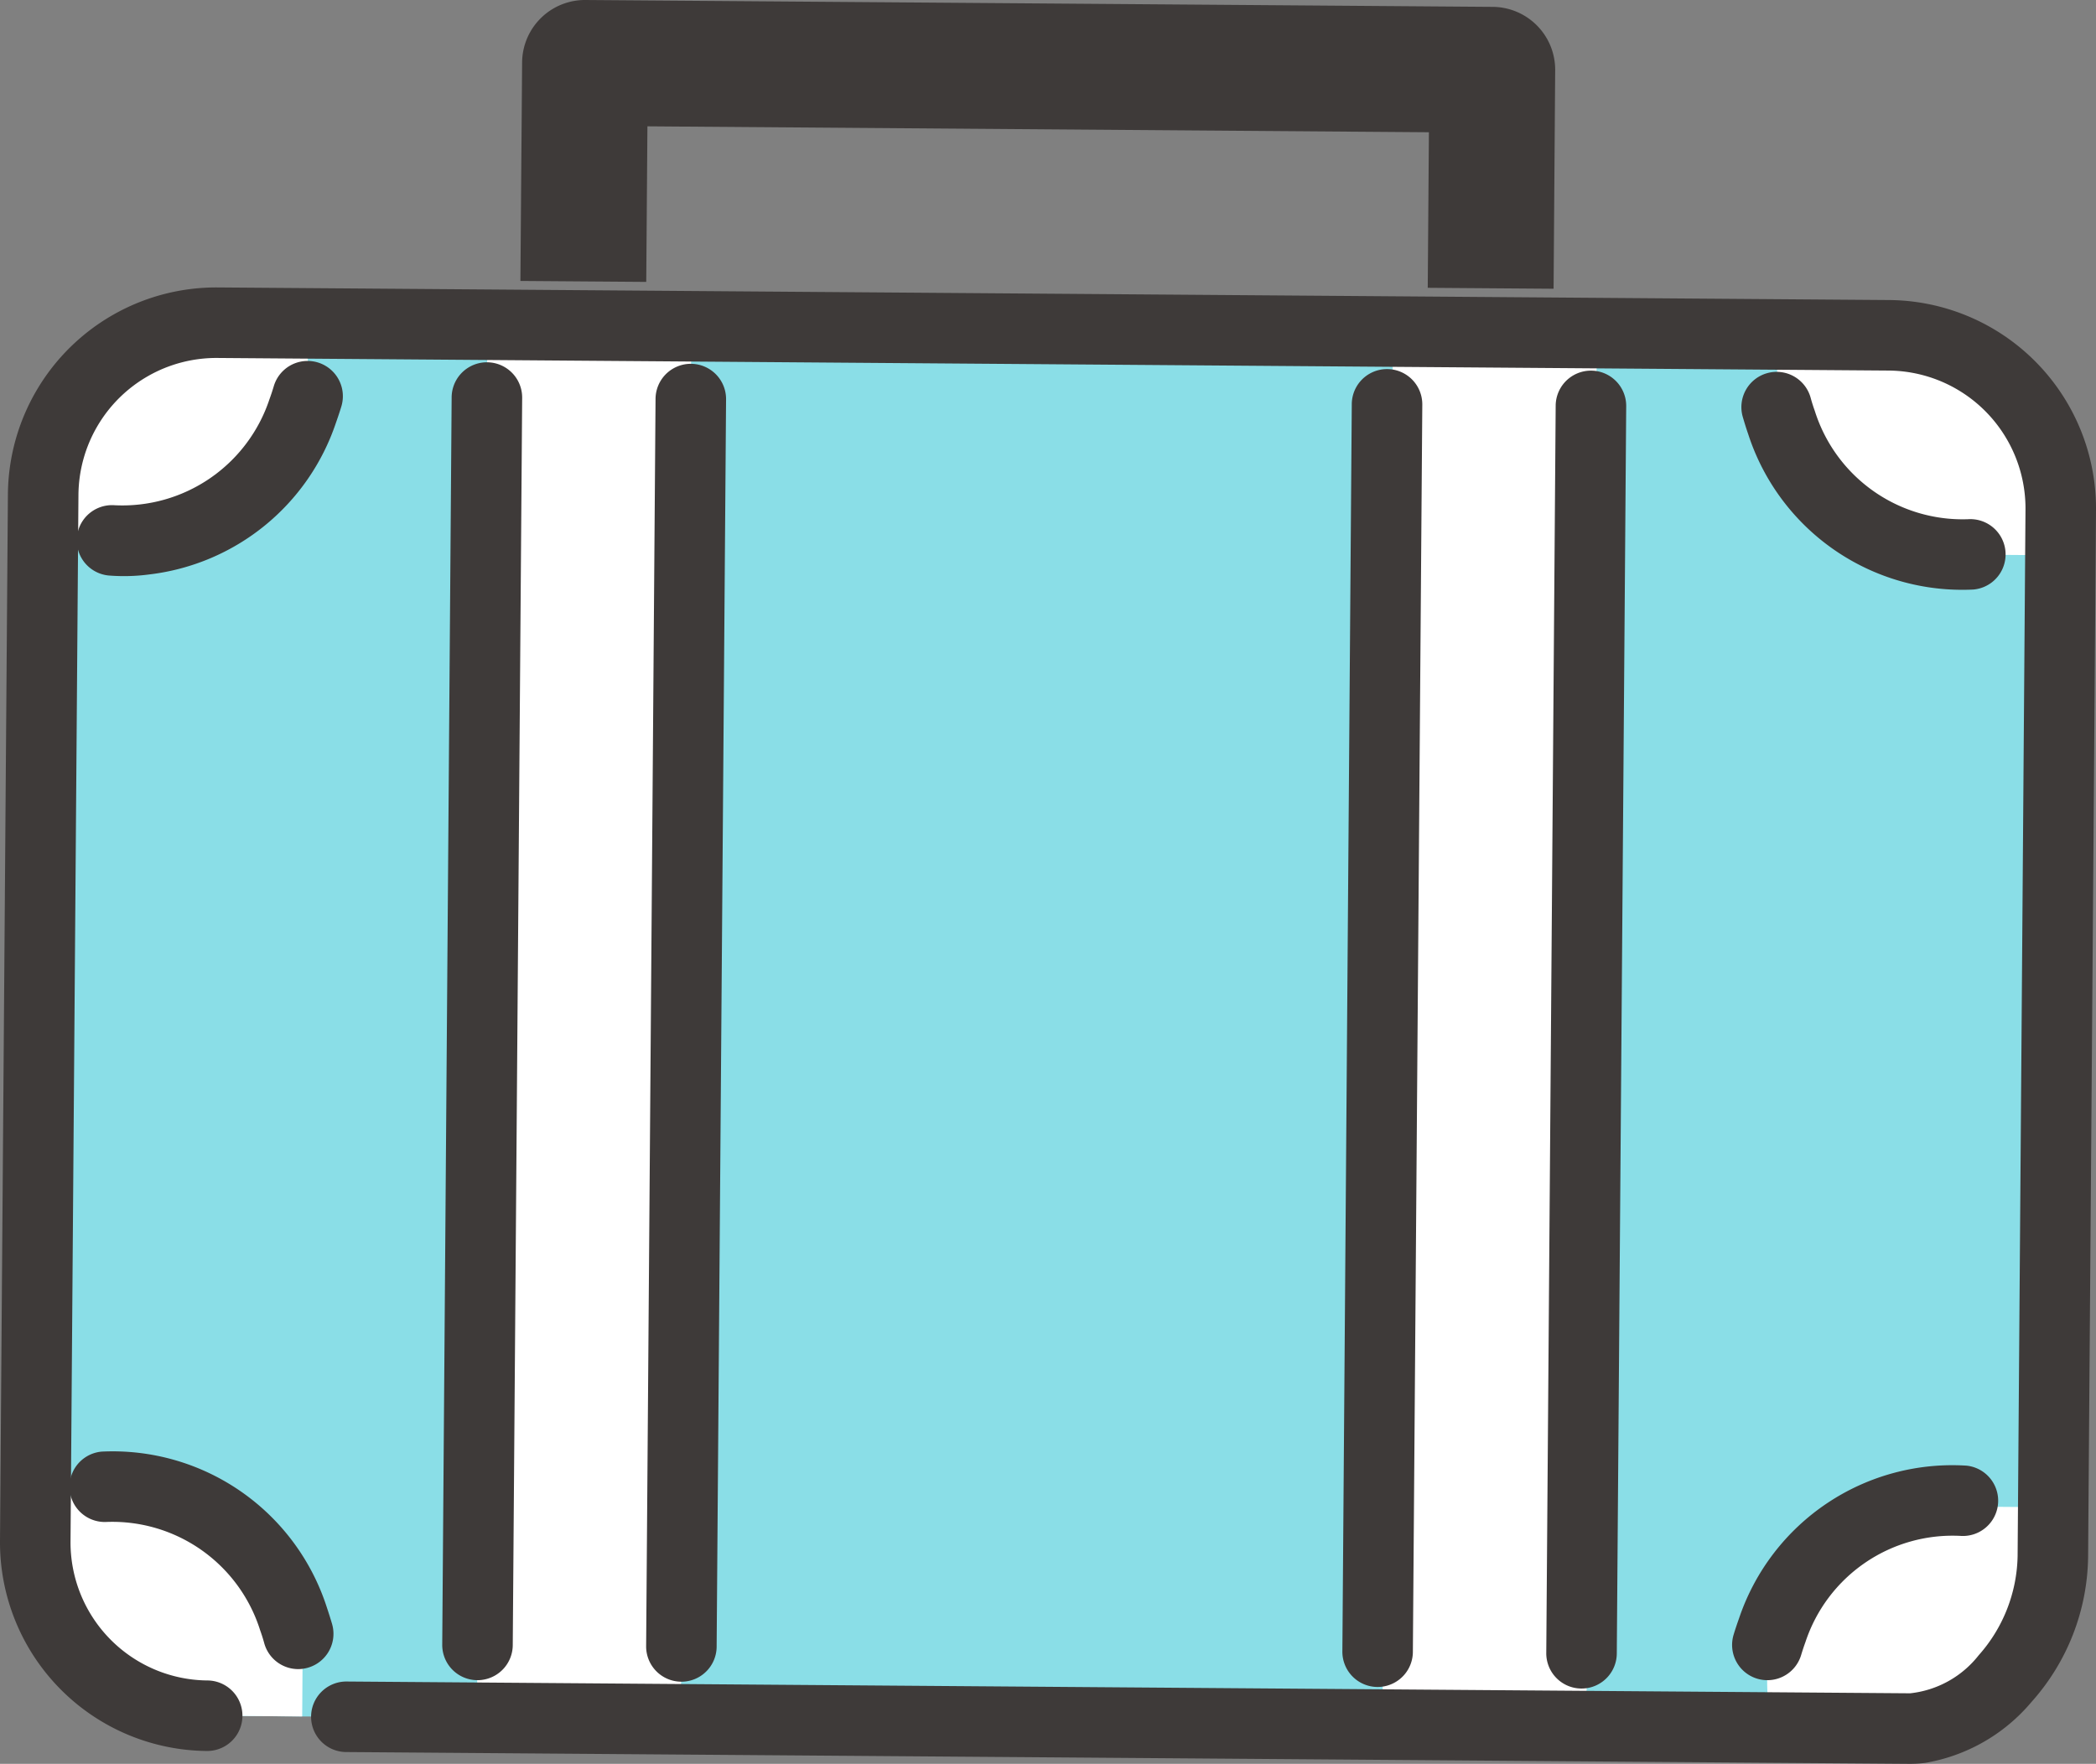<svg id="Group_140" data-name="Group 140" xmlns="http://www.w3.org/2000/svg" xmlns:xlink="http://www.w3.org/1999/xlink" width="112.939" height="95.04" viewBox="0 0 112.939 95.04">
  <rect x="0" y="0" width="112.939" height="95.04" fill="#808080" stroke="none"/>
  <defs>
    <clipPath id="clip-path">
      <rect id="Rectangle_1655" data-name="Rectangle 1655" width="112.939" height="95.04" fill="none"/>
    </clipPath>
  </defs>
  <g id="Group_131" data-name="Group 131" clip-path="url(#clip-path)">
    <path id="Path_322" data-name="Path 322" d="M103.2,111.337l-90.046-.679a9.333,9.333,0,0,1-9.263-9.4L4.316,44.86a9.333,9.333,0,0,1,9.4-9.263l90.047.679a9.333,9.333,0,0,1,9.262,9.4l-.425,56.394a9.334,9.334,0,0,1-9.4,9.263" transform="translate(-1.99 -18.209)" fill="#8adee7"/>
    <rect id="Rectangle_1653" data-name="Rectangle 1653" width="73.723" height="10.987" transform="translate(25.7 92.359) rotate(-89.567)" fill="#fff"/>
    <rect id="Rectangle_1654" data-name="Rectangle 1654" width="73.723" height="10.987" transform="translate(74.491 92.727) rotate(-89.567)" fill="#fff"/>
    <path id="Path_323" data-name="Path 323" d="M50.927,110.963a1.862,1.862,0,0,1-.257.015,1.9,1.9,0,0,1-1.885-1.914l.507-67.212a1.9,1.9,0,1,1,3.8.029l-.507,67.211a1.9,1.9,0,0,1-1.657,1.87" transform="translate(-24.956 -20.445)" fill="#3e3a39"/>
    <path id="Path_324" data-name="Path 324" d="M73.421,111.132a1.947,1.947,0,0,1-.257.015,1.9,1.9,0,0,1-1.885-1.914l.507-67.212a1.9,1.9,0,0,1,3.8.029l-.508,67.212a1.9,1.9,0,0,1-1.657,1.87" transform="translate(-36.463 -20.532)" fill="#3e3a39"/>
    <path id="Path_325" data-name="Path 325" d="M150.224,111.712a1.944,1.944,0,0,1-.257.015,1.9,1.9,0,0,1-1.885-1.914l.507-67.212a1.9,1.9,0,0,1,3.8.029l-.508,67.211a1.9,1.9,0,0,1-1.657,1.87" transform="translate(-75.751 -20.828)" fill="#3e3a39"/>
    <path id="Path_326" data-name="Path 326" d="M172.718,111.882a1.945,1.945,0,0,1-.257.016,1.9,1.9,0,0,1-1.885-1.914l.507-67.212a1.9,1.9,0,1,1,3.8.029l-.507,67.212a1.9,1.9,0,0,1-1.657,1.87" transform="translate(-87.258 -20.915)" fill="#3e3a39"/>
    <path id="Path_327" data-name="Path 327" d="M113.079,15.559l-6.781-.051.063-8.382L64.252,6.807l-.063,8.382-6.781-.051L57.5,3.366A3.39,3.39,0,0,1,60.912,0L109.8.37a3.39,3.39,0,0,1,3.365,3.416Z" transform="translate(-29.367 0)" fill="#3e3a39"/>
    <path id="Path_328" data-name="Path 328" d="M18.748,39.558q-.126.421-.27.813A10.26,10.26,0,0,1,8.186,47.326l-3.7-.015S1.92,36.742,13.9,35.6l4.873.037Z" transform="translate(-2.175 -18.21)" fill="#fff"/>
    <path id="Path_329" data-name="Path 329" d="M210.431,44.866q-.12-.423-.258-.817a10.259,10.259,0,0,0-10.186-7.109l-3.7-.041s-2.721,10.53,9.244,11.855l4.873.037Z" transform="translate(-100.273 -18.876)" fill="#fff"/>
    <path id="Path_330" data-name="Path 330" d="M18.3,172.968q-.12-.424-.258-.817A10.26,10.26,0,0,0,7.86,165.042L4.156,165s-2.721,10.53,9.244,11.855l4.873.037Z" transform="translate(-1.99 -84.406)" fill="#fff"/>
    <path id="Path_331" data-name="Path 331" d="M209.431,170.143q-.127.421-.27.813a10.259,10.259,0,0,1-10.292,6.954l-3.7-.015s-2.562-10.569,9.422-11.714l4.873.037Z" transform="translate(-99.719 -85.01)" fill="#fff"/>
    <path id="Path_332" data-name="Path 332" d="M204.69,52.75l-.094.01a12.122,12.122,0,0,1-12.127-8.376c-.105-.3-.2-.612-.292-.926a1.9,1.9,0,1,1,3.656-1.036q.1.367.224.709a8.35,8.35,0,0,0,8.256,5.84,1.9,1.9,0,0,1,.378,3.779" transform="translate(-98.271 -20.994)" fill="#3e3a39"/>
    <path id="Path_333" data-name="Path 333" d="M20.217,171.81a1.9,1.9,0,0,1-2.066-1.367q-.1-.367-.224-.708a8.349,8.349,0,0,0-8.256-5.84,1.9,1.9,0,0,1-.284-3.789,12.122,12.122,0,0,1,12.127,8.376c.1.3.2.611.292.926a1.9,1.9,0,0,1-1.59,2.4" transform="translate(-3.909 -81.889)" fill="#3e3a39"/>
    <path id="Path_334" data-name="Path 334" d="M193.214,173.189a1.9,1.9,0,0,1-2.059-2.43c.093-.311.2-.621.306-.921a12.123,12.123,0,0,1,12.252-8.193,1.9,1.9,0,0,1-.343,3.784,8.349,8.349,0,0,0-8.341,5.715q-.124.339-.234.705a1.9,1.9,0,0,1-1.581,1.34" transform="translate(-97.744 -82.671)" fill="#3e3a39"/>
    <path id="Path_335" data-name="Path 335" d="M103.741,111.208a6.373,6.373,0,0,1-.847.052l-84.246-.635a1.9,1.9,0,0,1,.029-3.8l84.246.635a5.433,5.433,0,0,0,3.7-2.056,8.259,8.259,0,0,0,2.092-5.334l.425-56.394a7.433,7.433,0,0,0-7.377-7.489l-90.047-.679a7.433,7.433,0,0,0-7.489,7.377L3.8,99.279a7.442,7.442,0,0,0,7.378,7.489,1.9,1.9,0,0,1-.029,3.8A11.246,11.246,0,0,1,0,99.25L.426,42.856A11.233,11.233,0,0,1,11.744,31.708l90.047.679a11.233,11.233,0,0,1,11.148,11.318l-.425,56.394a11.949,11.949,0,0,1-3.05,7.827,9.573,9.573,0,0,1-5.722,3.282" transform="translate(0 -16.22)" fill="#3e3a39"/>
    <path id="Path_336" data-name="Path 336" d="M12.36,51.319a10.284,10.284,0,0,1-2.22.057,1.9,1.9,0,0,1,.343-3.784,8.35,8.35,0,0,0,8.342-5.714q.125-.339.234-.706A1.9,1.9,0,1,1,22.7,42.262c-.093.31-.2.62-.305.92A12.106,12.106,0,0,1,12.36,51.319" transform="translate(-4.305 -20.368)" fill="#3e3a39"/>
  </g>
</svg>
